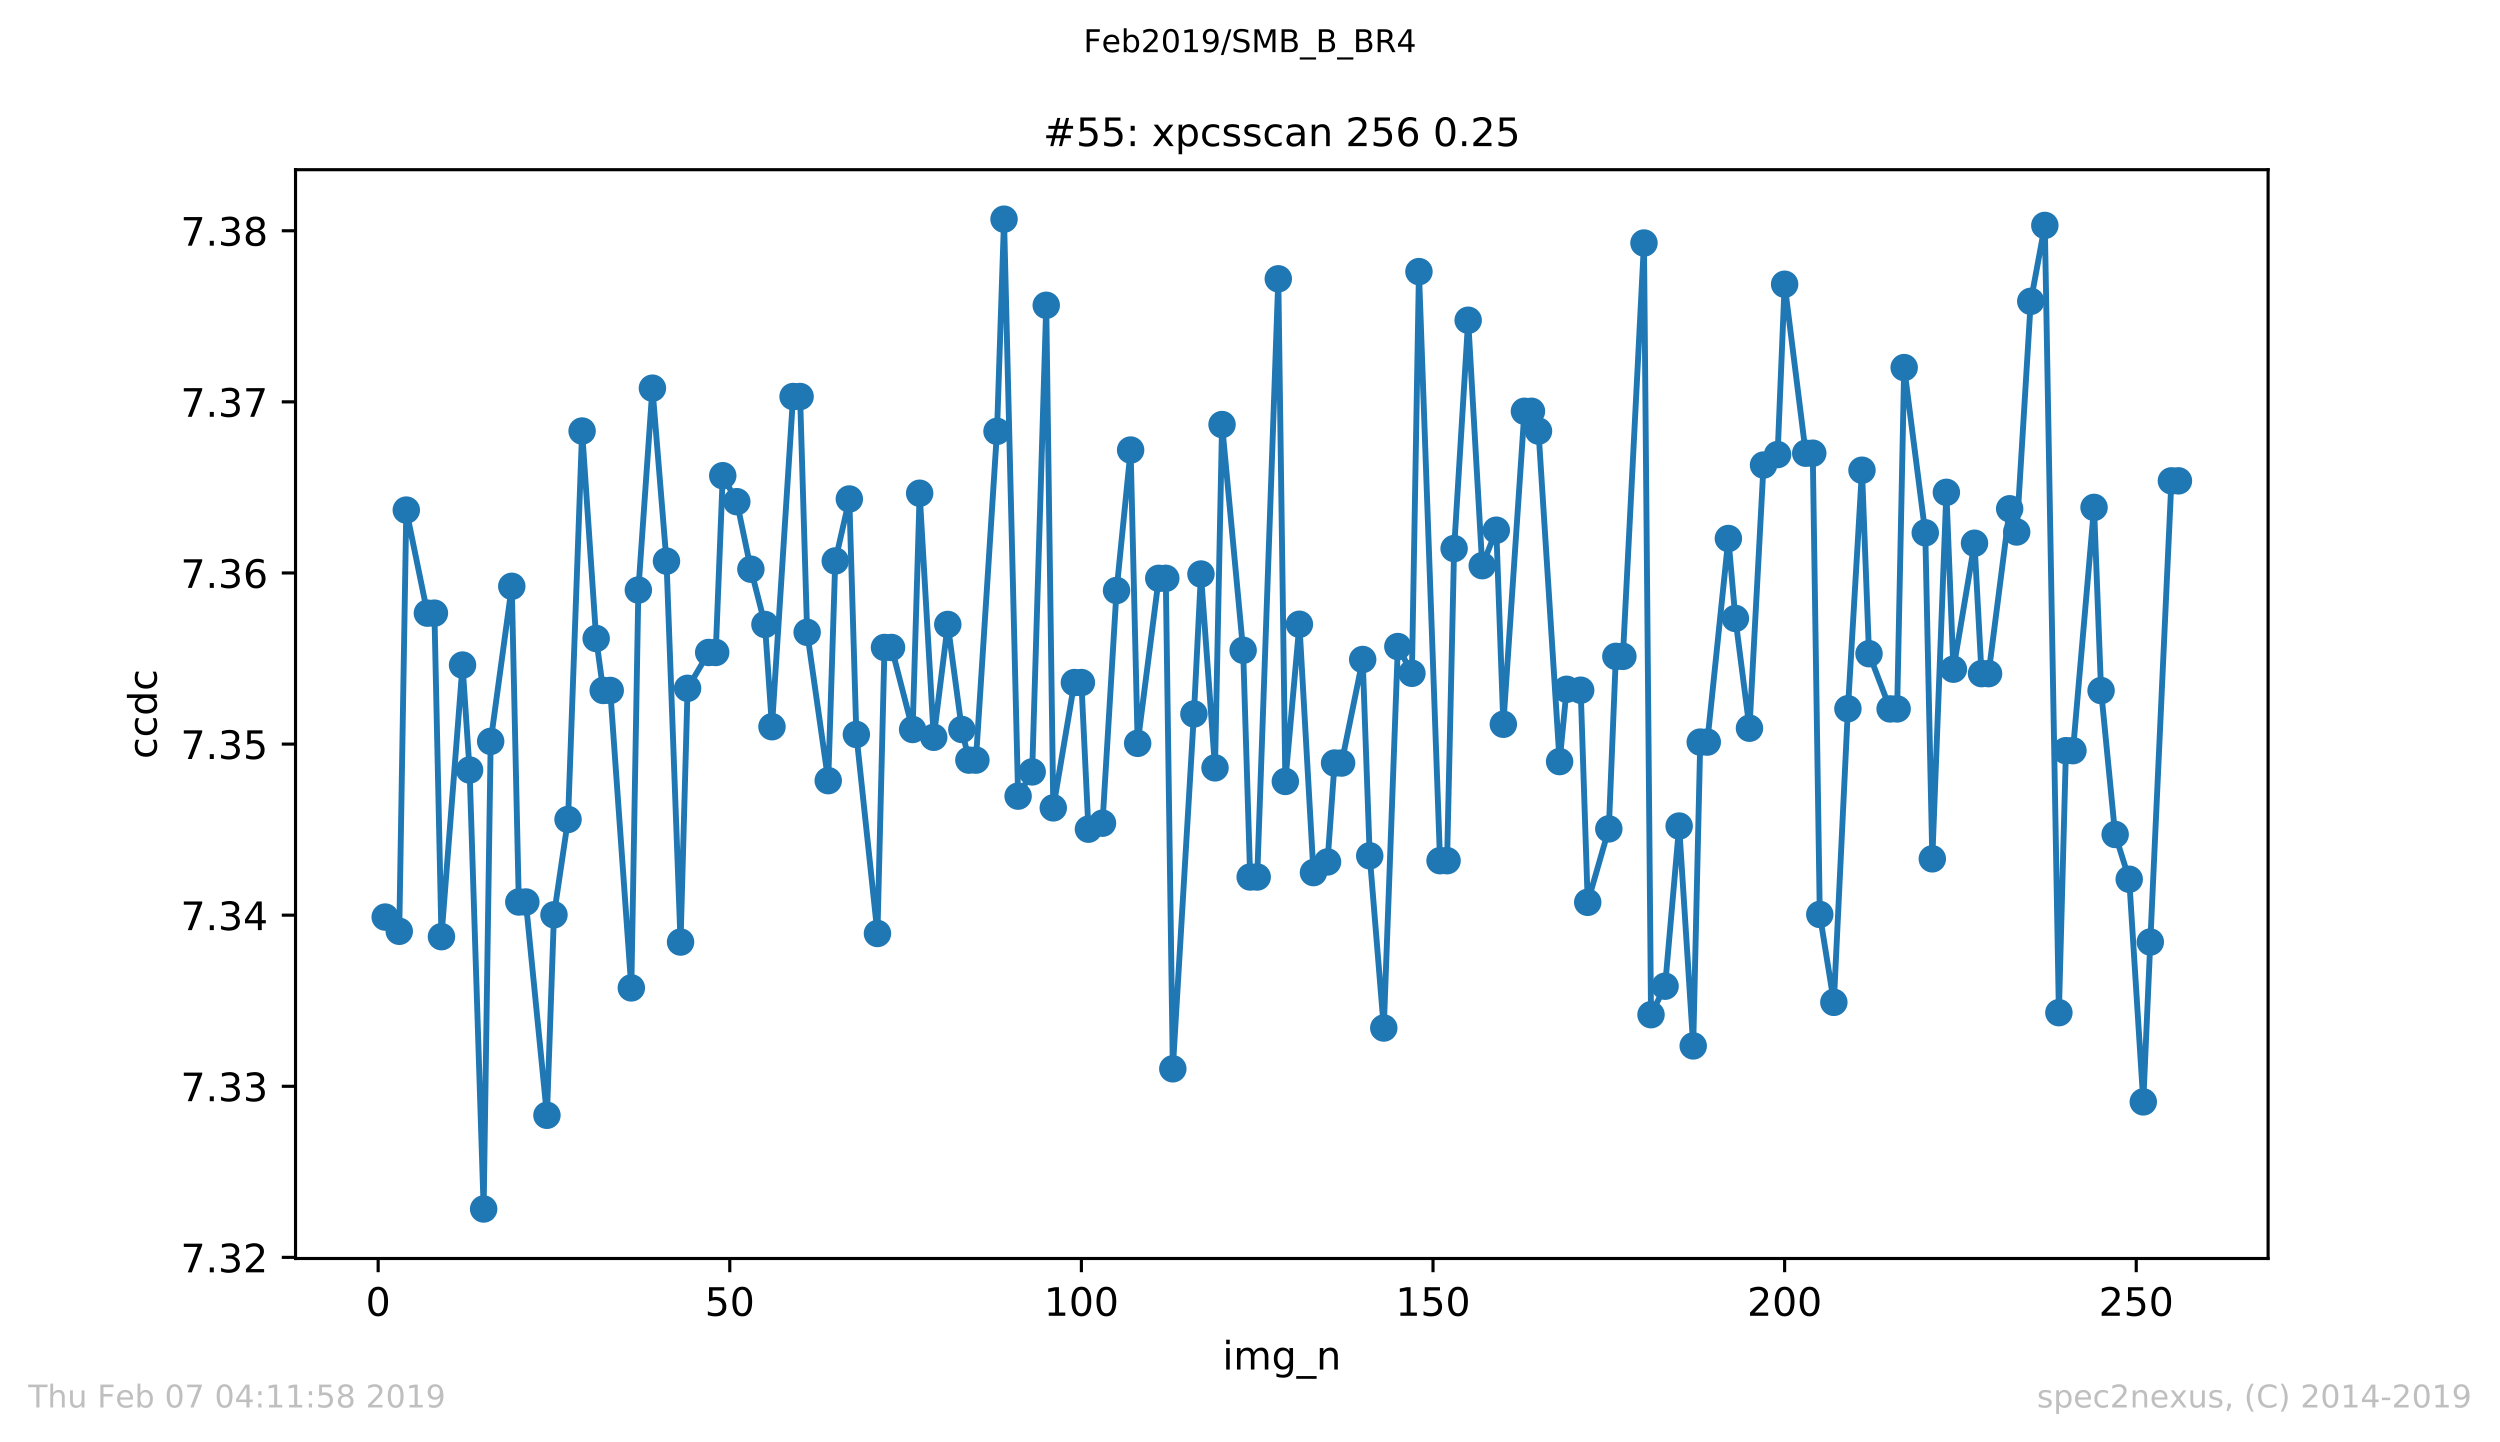 <?xml version="1.0" encoding="utf-8" standalone="no"?>
<!DOCTYPE svg PUBLIC "-//W3C//DTD SVG 1.1//EN"
  "http://www.w3.org/Graphics/SVG/1.1/DTD/svg11.dtd">
<!-- Created with matplotlib (https://matplotlib.org/) -->
<svg height="367.2pt" version="1.1" viewBox="0 0 636.48 367.2" width="636.48pt" xmlns="http://www.w3.org/2000/svg" xmlns:xlink="http://www.w3.org/1999/xlink">
 <defs>
  <style type="text/css">
*{stroke-linecap:butt;stroke-linejoin:round;white-space:pre;}
  </style>
 </defs>
 <g id="figure_1">
  <g id="patch_1">
   <path d="M 0 367.2 
L 636.48 367.2 
L 636.48 0 
L 0 0 
z
" style="fill:#ffffff;"/>
  </g>
  <g id="axes_1">
   <g id="patch_2">
    <path d="M 75.24 320.4 
L 577.44 320.4 
L 577.44 43.2 
L 75.24 43.2 
z
" style="fill:#ffffff;"/>
   </g>
   <g id="matplotlib.axis_1">
    <g id="xtick_1">
     <g id="line2d_1">
      <defs>
       <path d="M 0 0 
L 0 3.5 
" id="m17a90289fc" style="stroke:#000000;stroke-width:0.8;"/>
      </defs>
      <g>
       <use style="stroke:#000000;stroke-width:0.8;" x="96.277" xlink:href="#m17a90289fc" y="320.4"/>
      </g>
     </g>
     <g id="text_1">
      <!-- 0 -->
      <defs>
       <path d="M 31.781 66.406 
Q 24.172 66.406 20.328 58.906 
Q 16.5 51.422 16.5 36.375 
Q 16.5 21.391 20.328 13.891 
Q 24.172 6.391 31.781 6.391 
Q 39.453 6.391 43.281 13.891 
Q 47.125 21.391 47.125 36.375 
Q 47.125 51.422 43.281 58.906 
Q 39.453 66.406 31.781 66.406 
z
M 31.781 74.219 
Q 44.047 74.219 50.516 64.516 
Q 56.984 54.828 56.984 36.375 
Q 56.984 17.969 50.516 8.266 
Q 44.047 -1.422 31.781 -1.422 
Q 19.531 -1.422 13.062 8.266 
Q 6.594 17.969 6.594 36.375 
Q 6.594 54.828 13.062 64.516 
Q 19.531 74.219 31.781 74.219 
z
" id="DejaVuSans-48"/>
      </defs>
      <g transform="translate(93.096 334.998)scale(0.1 -0.1)">
       <use xlink:href="#DejaVuSans-48"/>
      </g>
     </g>
    </g>
    <g id="xtick_2">
     <g id="line2d_2">
      <g>
       <use style="stroke:#000000;stroke-width:0.8;" x="185.796" xlink:href="#m17a90289fc" y="320.4"/>
      </g>
     </g>
     <g id="text_2">
      <!-- 50 -->
      <defs>
       <path d="M 10.797 72.906 
L 49.516 72.906 
L 49.516 64.594 
L 19.828 64.594 
L 19.828 46.734 
Q 21.969 47.469 24.109 47.828 
Q 26.266 48.188 28.422 48.188 
Q 40.625 48.188 47.75 41.5 
Q 54.891 34.812 54.891 23.391 
Q 54.891 11.625 47.562 5.094 
Q 40.234 -1.422 26.906 -1.422 
Q 22.312 -1.422 17.547 -0.641 
Q 12.797 0.141 7.719 1.703 
L 7.719 11.625 
Q 12.109 9.234 16.797 8.062 
Q 21.484 6.891 26.703 6.891 
Q 35.156 6.891 40.078 11.328 
Q 45.016 15.766 45.016 23.391 
Q 45.016 31 40.078 35.438 
Q 35.156 39.891 26.703 39.891 
Q 22.75 39.891 18.812 39.016 
Q 14.891 38.141 10.797 36.281 
z
" id="DejaVuSans-53"/>
      </defs>
      <g transform="translate(179.433 334.998)scale(0.1 -0.1)">
       <use xlink:href="#DejaVuSans-53"/>
       <use x="63.623" xlink:href="#DejaVuSans-48"/>
      </g>
     </g>
    </g>
    <g id="xtick_3">
     <g id="line2d_3">
      <g>
       <use style="stroke:#000000;stroke-width:0.8;" x="275.314" xlink:href="#m17a90289fc" y="320.4"/>
      </g>
     </g>
     <g id="text_3">
      <!-- 100 -->
      <defs>
       <path d="M 12.406 8.297 
L 28.516 8.297 
L 28.516 63.922 
L 10.984 60.406 
L 10.984 69.391 
L 28.422 72.906 
L 38.281 72.906 
L 38.281 8.297 
L 54.391 8.297 
L 54.391 0 
L 12.406 0 
z
" id="DejaVuSans-49"/>
      </defs>
      <g transform="translate(265.771 334.998)scale(0.1 -0.1)">
       <use xlink:href="#DejaVuSans-49"/>
       <use x="63.623" xlink:href="#DejaVuSans-48"/>
       <use x="127.246" xlink:href="#DejaVuSans-48"/>
      </g>
     </g>
    </g>
    <g id="xtick_4">
     <g id="line2d_4">
      <g>
       <use style="stroke:#000000;stroke-width:0.8;" x="364.833" xlink:href="#m17a90289fc" y="320.4"/>
      </g>
     </g>
     <g id="text_4">
      <!-- 150 -->
      <g transform="translate(355.289 334.998)scale(0.1 -0.1)">
       <use xlink:href="#DejaVuSans-49"/>
       <use x="63.623" xlink:href="#DejaVuSans-53"/>
       <use x="127.246" xlink:href="#DejaVuSans-48"/>
      </g>
     </g>
    </g>
    <g id="xtick_5">
     <g id="line2d_5">
      <g>
       <use style="stroke:#000000;stroke-width:0.8;" x="454.352" xlink:href="#m17a90289fc" y="320.4"/>
      </g>
     </g>
     <g id="text_5">
      <!-- 200 -->
      <defs>
       <path d="M 19.188 8.297 
L 53.609 8.297 
L 53.609 0 
L 7.328 0 
L 7.328 8.297 
Q 12.938 14.109 22.625 23.891 
Q 32.328 33.688 34.812 36.531 
Q 39.547 41.844 41.422 45.531 
Q 43.312 49.219 43.312 52.781 
Q 43.312 58.594 39.234 62.25 
Q 35.156 65.922 28.609 65.922 
Q 23.969 65.922 18.812 64.312 
Q 13.672 62.703 7.812 59.422 
L 7.812 69.391 
Q 13.766 71.781 18.938 73 
Q 24.125 74.219 28.422 74.219 
Q 39.75 74.219 46.484 68.547 
Q 53.219 62.891 53.219 53.422 
Q 53.219 48.922 51.531 44.891 
Q 49.859 40.875 45.406 35.406 
Q 44.188 33.984 37.641 27.219 
Q 31.109 20.453 19.188 8.297 
z
" id="DejaVuSans-50"/>
      </defs>
      <g transform="translate(444.808 334.998)scale(0.1 -0.1)">
       <use xlink:href="#DejaVuSans-50"/>
       <use x="63.623" xlink:href="#DejaVuSans-48"/>
       <use x="127.246" xlink:href="#DejaVuSans-48"/>
      </g>
     </g>
    </g>
    <g id="xtick_6">
     <g id="line2d_6">
      <g>
       <use style="stroke:#000000;stroke-width:0.8;" x="543.87" xlink:href="#m17a90289fc" y="320.4"/>
      </g>
     </g>
     <g id="text_6">
      <!-- 250 -->
      <g transform="translate(534.327 334.998)scale(0.1 -0.1)">
       <use xlink:href="#DejaVuSans-50"/>
       <use x="63.623" xlink:href="#DejaVuSans-53"/>
       <use x="127.246" xlink:href="#DejaVuSans-48"/>
      </g>
     </g>
    </g>
    <g id="text_7">
     <!-- img_n -->
     <defs>
      <path d="M 9.422 54.688 
L 18.406 54.688 
L 18.406 0 
L 9.422 0 
z
M 9.422 75.984 
L 18.406 75.984 
L 18.406 64.594 
L 9.422 64.594 
z
" id="DejaVuSans-105"/>
      <path d="M 52 44.188 
Q 55.375 50.25 60.062 53.125 
Q 64.75 56 71.094 56 
Q 79.641 56 84.281 50.016 
Q 88.922 44.047 88.922 33.016 
L 88.922 0 
L 79.891 0 
L 79.891 32.719 
Q 79.891 40.578 77.094 44.375 
Q 74.312 48.188 68.609 48.188 
Q 61.625 48.188 57.562 43.547 
Q 53.516 38.922 53.516 30.906 
L 53.516 0 
L 44.484 0 
L 44.484 32.719 
Q 44.484 40.625 41.703 44.406 
Q 38.922 48.188 33.109 48.188 
Q 26.219 48.188 22.156 43.531 
Q 18.109 38.875 18.109 30.906 
L 18.109 0 
L 9.078 0 
L 9.078 54.688 
L 18.109 54.688 
L 18.109 46.188 
Q 21.188 51.219 25.484 53.609 
Q 29.781 56 35.688 56 
Q 41.656 56 45.828 52.969 
Q 50 49.953 52 44.188 
z
" id="DejaVuSans-109"/>
      <path d="M 45.406 27.984 
Q 45.406 37.75 41.375 43.109 
Q 37.359 48.484 30.078 48.484 
Q 22.859 48.484 18.828 43.109 
Q 14.797 37.75 14.797 27.984 
Q 14.797 18.266 18.828 12.891 
Q 22.859 7.516 30.078 7.516 
Q 37.359 7.516 41.375 12.891 
Q 45.406 18.266 45.406 27.984 
z
M 54.391 6.781 
Q 54.391 -7.172 48.188 -13.984 
Q 42 -20.797 29.203 -20.797 
Q 24.469 -20.797 20.266 -20.094 
Q 16.062 -19.391 12.109 -17.922 
L 12.109 -9.188 
Q 16.062 -11.328 19.922 -12.344 
Q 23.781 -13.375 27.781 -13.375 
Q 36.625 -13.375 41.016 -8.766 
Q 45.406 -4.156 45.406 5.172 
L 45.406 9.625 
Q 42.625 4.781 38.281 2.391 
Q 33.938 0 27.875 0 
Q 17.828 0 11.672 7.656 
Q 5.516 15.328 5.516 27.984 
Q 5.516 40.672 11.672 48.328 
Q 17.828 56 27.875 56 
Q 33.938 56 38.281 53.609 
Q 42.625 51.219 45.406 46.391 
L 45.406 54.688 
L 54.391 54.688 
z
" id="DejaVuSans-103"/>
      <path d="M 50.984 -16.609 
L 50.984 -23.578 
L -0.984 -23.578 
L -0.984 -16.609 
z
" id="DejaVuSans-95"/>
      <path d="M 54.891 33.016 
L 54.891 0 
L 45.906 0 
L 45.906 32.719 
Q 45.906 40.484 42.875 44.328 
Q 39.844 48.188 33.797 48.188 
Q 26.516 48.188 22.312 43.547 
Q 18.109 38.922 18.109 30.906 
L 18.109 0 
L 9.078 0 
L 9.078 54.688 
L 18.109 54.688 
L 18.109 46.188 
Q 21.344 51.125 25.703 53.562 
Q 30.078 56 35.797 56 
Q 45.219 56 50.047 50.172 
Q 54.891 44.344 54.891 33.016 
z
" id="DejaVuSans-110"/>
     </defs>
     <g transform="translate(311.238 348.677)scale(0.1 -0.1)">
      <use xlink:href="#DejaVuSans-105"/>
      <use x="27.783" xlink:href="#DejaVuSans-109"/>
      <use x="125.195" xlink:href="#DejaVuSans-103"/>
      <use x="188.672" xlink:href="#DejaVuSans-95"/>
      <use x="238.672" xlink:href="#DejaVuSans-110"/>
     </g>
    </g>
   </g>
   <g id="matplotlib.axis_2">
    <g id="ytick_1">
     <g id="line2d_7">
      <defs>
       <path d="M 0 0 
L -3.5 0 
" id="md835a791b4" style="stroke:#000000;stroke-width:0.8;"/>
      </defs>
      <g>
       <use style="stroke:#000000;stroke-width:0.8;" x="75.24" xlink:href="#md835a791b4" y="320.123"/>
      </g>
     </g>
     <g id="text_8">
      <!-- 7.32 -->
      <defs>
       <path d="M 8.203 72.906 
L 55.078 72.906 
L 55.078 68.703 
L 28.609 0 
L 18.312 0 
L 43.219 64.594 
L 8.203 64.594 
z
" id="DejaVuSans-55"/>
       <path d="M 10.688 12.406 
L 21 12.406 
L 21 0 
L 10.688 0 
z
" id="DejaVuSans-46"/>
       <path d="M 40.578 39.312 
Q 47.656 37.797 51.625 33 
Q 55.609 28.219 55.609 21.188 
Q 55.609 10.406 48.188 4.484 
Q 40.766 -1.422 27.094 -1.422 
Q 22.516 -1.422 17.656 -0.516 
Q 12.797 0.391 7.625 2.203 
L 7.625 11.719 
Q 11.719 9.328 16.594 8.109 
Q 21.484 6.891 26.812 6.891 
Q 36.078 6.891 40.938 10.547 
Q 45.797 14.203 45.797 21.188 
Q 45.797 27.641 41.281 31.266 
Q 36.766 34.906 28.719 34.906 
L 20.219 34.906 
L 20.219 43.016 
L 29.109 43.016 
Q 36.375 43.016 40.234 45.922 
Q 44.094 48.828 44.094 54.297 
Q 44.094 59.906 40.109 62.906 
Q 36.141 65.922 28.719 65.922 
Q 24.656 65.922 20.016 65.031 
Q 15.375 64.156 9.812 62.312 
L 9.812 71.094 
Q 15.438 72.656 20.344 73.438 
Q 25.25 74.219 29.594 74.219 
Q 40.828 74.219 47.359 69.109 
Q 53.906 64.016 53.906 55.328 
Q 53.906 49.266 50.438 45.094 
Q 46.969 40.922 40.578 39.312 
z
" id="DejaVuSans-51"/>
      </defs>
      <g transform="translate(45.974 323.923)scale(0.1 -0.1)">
       <use xlink:href="#DejaVuSans-55"/>
       <use x="63.623" xlink:href="#DejaVuSans-46"/>
       <use x="95.41" xlink:href="#DejaVuSans-51"/>
       <use x="159.033" xlink:href="#DejaVuSans-50"/>
      </g>
     </g>
    </g>
    <g id="ytick_2">
     <g id="line2d_8">
      <g>
       <use style="stroke:#000000;stroke-width:0.8;" x="75.24" xlink:href="#md835a791b4" y="276.561"/>
      </g>
     </g>
     <g id="text_9">
      <!-- 7.33 -->
      <g transform="translate(45.974 280.36)scale(0.1 -0.1)">
       <use xlink:href="#DejaVuSans-55"/>
       <use x="63.623" xlink:href="#DejaVuSans-46"/>
       <use x="95.41" xlink:href="#DejaVuSans-51"/>
       <use x="159.033" xlink:href="#DejaVuSans-51"/>
      </g>
     </g>
    </g>
    <g id="ytick_3">
     <g id="line2d_9">
      <g>
       <use style="stroke:#000000;stroke-width:0.8;" x="75.24" xlink:href="#md835a791b4" y="232.999"/>
      </g>
     </g>
     <g id="text_10">
      <!-- 7.34 -->
      <defs>
       <path d="M 37.797 64.312 
L 12.891 25.391 
L 37.797 25.391 
z
M 35.203 72.906 
L 47.609 72.906 
L 47.609 25.391 
L 58.016 25.391 
L 58.016 17.188 
L 47.609 17.188 
L 47.609 0 
L 37.797 0 
L 37.797 17.188 
L 4.891 17.188 
L 4.891 26.703 
z
" id="DejaVuSans-52"/>
      </defs>
      <g transform="translate(45.974 236.798)scale(0.1 -0.1)">
       <use xlink:href="#DejaVuSans-55"/>
       <use x="63.623" xlink:href="#DejaVuSans-46"/>
       <use x="95.41" xlink:href="#DejaVuSans-51"/>
       <use x="159.033" xlink:href="#DejaVuSans-52"/>
      </g>
     </g>
    </g>
    <g id="ytick_4">
     <g id="line2d_10">
      <g>
       <use style="stroke:#000000;stroke-width:0.8;" x="75.24" xlink:href="#md835a791b4" y="189.436"/>
      </g>
     </g>
     <g id="text_11">
      <!-- 7.35 -->
      <g transform="translate(45.974 193.235)scale(0.1 -0.1)">
       <use xlink:href="#DejaVuSans-55"/>
       <use x="63.623" xlink:href="#DejaVuSans-46"/>
       <use x="95.41" xlink:href="#DejaVuSans-51"/>
       <use x="159.033" xlink:href="#DejaVuSans-53"/>
      </g>
     </g>
    </g>
    <g id="ytick_5">
     <g id="line2d_11">
      <g>
       <use style="stroke:#000000;stroke-width:0.8;" x="75.24" xlink:href="#md835a791b4" y="145.874"/>
      </g>
     </g>
     <g id="text_12">
      <!-- 7.36 -->
      <defs>
       <path d="M 33.016 40.375 
Q 26.375 40.375 22.484 35.828 
Q 18.609 31.297 18.609 23.391 
Q 18.609 15.531 22.484 10.953 
Q 26.375 6.391 33.016 6.391 
Q 39.656 6.391 43.531 10.953 
Q 47.406 15.531 47.406 23.391 
Q 47.406 31.297 43.531 35.828 
Q 39.656 40.375 33.016 40.375 
z
M 52.594 71.297 
L 52.594 62.312 
Q 48.875 64.062 45.094 64.984 
Q 41.312 65.922 37.594 65.922 
Q 27.828 65.922 22.672 59.328 
Q 17.531 52.734 16.797 39.406 
Q 19.672 43.656 24.016 45.922 
Q 28.375 48.188 33.594 48.188 
Q 44.578 48.188 50.953 41.516 
Q 57.328 34.859 57.328 23.391 
Q 57.328 12.156 50.688 5.359 
Q 44.047 -1.422 33.016 -1.422 
Q 20.359 -1.422 13.672 8.266 
Q 6.984 17.969 6.984 36.375 
Q 6.984 53.656 15.188 63.938 
Q 23.391 74.219 37.203 74.219 
Q 40.922 74.219 44.703 73.484 
Q 48.484 72.75 52.594 71.297 
z
" id="DejaVuSans-54"/>
      </defs>
      <g transform="translate(45.974 149.673)scale(0.1 -0.1)">
       <use xlink:href="#DejaVuSans-55"/>
       <use x="63.623" xlink:href="#DejaVuSans-46"/>
       <use x="95.41" xlink:href="#DejaVuSans-51"/>
       <use x="159.033" xlink:href="#DejaVuSans-54"/>
      </g>
     </g>
    </g>
    <g id="ytick_6">
     <g id="line2d_12">
      <g>
       <use style="stroke:#000000;stroke-width:0.8;" x="75.24" xlink:href="#md835a791b4" y="102.311"/>
      </g>
     </g>
     <g id="text_13">
      <!-- 7.37 -->
      <g transform="translate(45.974 106.11)scale(0.1 -0.1)">
       <use xlink:href="#DejaVuSans-55"/>
       <use x="63.623" xlink:href="#DejaVuSans-46"/>
       <use x="95.41" xlink:href="#DejaVuSans-51"/>
       <use x="159.033" xlink:href="#DejaVuSans-55"/>
      </g>
     </g>
    </g>
    <g id="ytick_7">
     <g id="line2d_13">
      <g>
       <use style="stroke:#000000;stroke-width:0.8;" x="75.24" xlink:href="#md835a791b4" y="58.749"/>
      </g>
     </g>
     <g id="text_14">
      <!-- 7.38 -->
      <defs>
       <path d="M 31.781 34.625 
Q 24.75 34.625 20.719 30.859 
Q 16.703 27.094 16.703 20.516 
Q 16.703 13.922 20.719 10.156 
Q 24.75 6.391 31.781 6.391 
Q 38.812 6.391 42.859 10.172 
Q 46.922 13.969 46.922 20.516 
Q 46.922 27.094 42.891 30.859 
Q 38.875 34.625 31.781 34.625 
z
M 21.922 38.812 
Q 15.578 40.375 12.031 44.719 
Q 8.5 49.078 8.5 55.328 
Q 8.5 64.062 14.719 69.141 
Q 20.953 74.219 31.781 74.219 
Q 42.672 74.219 48.875 69.141 
Q 55.078 64.062 55.078 55.328 
Q 55.078 49.078 51.531 44.719 
Q 48 40.375 41.703 38.812 
Q 48.828 37.156 52.797 32.312 
Q 56.781 27.484 56.781 20.516 
Q 56.781 9.906 50.312 4.234 
Q 43.844 -1.422 31.781 -1.422 
Q 19.734 -1.422 13.25 4.234 
Q 6.781 9.906 6.781 20.516 
Q 6.781 27.484 10.781 32.312 
Q 14.797 37.156 21.922 38.812 
z
M 18.312 54.391 
Q 18.312 48.734 21.844 45.562 
Q 25.391 42.391 31.781 42.391 
Q 38.141 42.391 41.719 45.562 
Q 45.312 48.734 45.312 54.391 
Q 45.312 60.062 41.719 63.234 
Q 38.141 66.406 31.781 66.406 
Q 25.391 66.406 21.844 63.234 
Q 18.312 60.062 18.312 54.391 
z
" id="DejaVuSans-56"/>
      </defs>
      <g transform="translate(45.974 62.548)scale(0.1 -0.1)">
       <use xlink:href="#DejaVuSans-55"/>
       <use x="63.623" xlink:href="#DejaVuSans-46"/>
       <use x="95.41" xlink:href="#DejaVuSans-51"/>
       <use x="159.033" xlink:href="#DejaVuSans-56"/>
      </g>
     </g>
    </g>
    <g id="text_15">
     <!-- ccdc -->
     <defs>
      <path d="M 48.781 52.594 
L 48.781 44.188 
Q 44.969 46.297 41.141 47.344 
Q 37.312 48.391 33.406 48.391 
Q 24.656 48.391 19.812 42.844 
Q 14.984 37.312 14.984 27.297 
Q 14.984 17.281 19.812 11.734 
Q 24.656 6.203 33.406 6.203 
Q 37.312 6.203 41.141 7.25 
Q 44.969 8.297 48.781 10.406 
L 48.781 2.094 
Q 45.016 0.344 40.984 -0.531 
Q 36.969 -1.422 32.422 -1.422 
Q 20.062 -1.422 12.781 6.344 
Q 5.516 14.109 5.516 27.297 
Q 5.516 40.672 12.859 48.328 
Q 20.219 56 33.016 56 
Q 37.156 56 41.109 55.141 
Q 45.062 54.297 48.781 52.594 
z
" id="DejaVuSans-99"/>
      <path d="M 45.406 46.391 
L 45.406 75.984 
L 54.391 75.984 
L 54.391 0 
L 45.406 0 
L 45.406 8.203 
Q 42.578 3.328 38.25 0.953 
Q 33.938 -1.422 27.875 -1.422 
Q 17.969 -1.422 11.734 6.484 
Q 5.516 14.406 5.516 27.297 
Q 5.516 40.188 11.734 48.094 
Q 17.969 56 27.875 56 
Q 33.938 56 38.25 53.625 
Q 42.578 51.266 45.406 46.391 
z
M 14.797 27.297 
Q 14.797 17.391 18.875 11.75 
Q 22.953 6.109 30.078 6.109 
Q 37.203 6.109 41.297 11.75 
Q 45.406 17.391 45.406 27.297 
Q 45.406 37.203 41.297 42.844 
Q 37.203 48.484 30.078 48.484 
Q 22.953 48.484 18.875 42.844 
Q 14.797 37.203 14.797 27.297 
z
" id="DejaVuSans-100"/>
     </defs>
     <g transform="translate(39.895 193.222)rotate(-90)scale(0.1 -0.1)">
      <use xlink:href="#DejaVuSans-99"/>
      <use x="54.98" xlink:href="#DejaVuSans-99"/>
      <use x="109.961" xlink:href="#DejaVuSans-100"/>
      <use x="173.438" xlink:href="#DejaVuSans-99"/>
     </g>
    </g>
   </g>
   <g id="line2d_14">
    <path clip-path="url(#p781c6eb3c1)" d="M 98.067 233.479 
L 101.648 237.098 
L 103.438 129.866 
L 108.81 156.104 
L 110.6 156.104 
L 112.39 238.471 
L 117.761 169.321 
L 119.552 196.042 
L 123.133 307.8 
L 124.923 188.75 
L 130.294 149.268 
L 132.084 229.643 
L 133.875 229.643 
L 139.246 283.943 
L 141.036 232.904 
L 144.617 208.63 
L 148.198 109.736 
L 151.779 162.555 
L 153.569 175.783 
L 155.359 175.783 
L 160.73 251.509 
L 162.521 150.222 
L 166.101 98.825 
L 169.682 142.855 
L 173.263 239.838 
L 175.053 175.24 
L 180.424 166.114 
L 182.215 166.114 
L 184.005 121.108 
L 187.586 127.722 
L 191.167 144.911 
L 194.747 158.985 
L 196.538 185.018 
L 201.909 100.952 
L 203.699 100.952 
L 205.49 160.987 
L 210.861 198.75 
L 212.651 142.816 
L 216.232 127.044 
L 218.022 186.992 
L 223.393 237.657 
L 225.184 164.845 
L 226.974 164.845 
L 232.345 185.723 
L 234.136 125.574 
L 237.716 187.708 
L 241.297 158.98 
L 244.878 185.723 
L 246.668 193.52 
L 248.459 193.52 
L 253.83 109.818 
L 255.62 55.8 
L 259.201 202.689 
L 262.782 196.52 
L 266.362 77.725 
L 268.153 205.678 
L 273.524 173.775 
L 275.314 173.775 
L 277.105 211.104 
L 280.685 209.579 
L 284.266 150.337 
L 287.847 114.576 
L 289.637 189.25 
L 295.008 147.238 
L 296.799 147.238 
L 298.589 272.11 
L 303.96 181.773 
L 305.751 146.142 
L 309.331 195.494 
L 311.122 108.087 
L 316.493 165.556 
L 318.283 223.279 
L 320.074 223.279 
L 325.445 70.986 
L 327.235 198.945 
L 330.816 158.936 
L 334.397 222.156 
L 337.977 219.443 
L 339.768 194.263 
L 341.558 194.263 
L 346.929 167.905 
L 348.72 217.886 
L 352.3 261.725 
L 355.881 164.606 
L 359.462 171.421 
L 361.252 69.152 
L 366.623 219.123 
L 368.414 219.123 
L 370.204 139.659 
L 373.785 81.534 
L 377.366 144.016 
L 380.946 134.987 
L 382.737 184.393 
L 388.108 104.707 
L 389.898 104.707 
L 391.689 109.753 
L 397.06 193.894 
L 398.85 175.49 
L 402.431 175.723 
L 404.221 229.725 
L 409.592 211.033 
L 411.383 167.107 
L 413.173 167.107 
L 418.544 61.871 
L 420.335 258.334 
L 423.915 251.08 
L 427.496 210.306 
L 431.077 266.278 
L 432.867 188.929 
L 434.658 188.929 
L 440.029 137.098 
L 441.819 157.455 
L 445.4 185.397 
L 448.981 118.396 
L 452.561 115.731 
L 454.352 72.364 
L 459.723 115.384 
L 461.513 115.384 
L 463.304 232.812 
L 466.884 255.187 
L 470.465 180.438 
L 474.046 119.714 
L 475.836 166.424 
L 481.207 180.487 
L 482.998 180.487 
L 484.788 93.584 
L 490.159 135.644 
L 491.95 218.651 
L 495.53 125.346 
L 497.321 170.374 
L 502.692 138.302 
L 504.482 171.502 
L 506.273 171.502 
L 511.644 129.529 
L 513.434 135.438 
L 517.015 76.716 
L 520.596 57.39 
L 524.176 257.819 
L 525.967 191.116 
L 527.757 191.116 
L 533.128 129.182 
L 534.919 175.815 
L 538.499 212.45 
L 542.08 223.849 
L 545.661 280.531 
L 547.451 239.827 
L 552.822 122.421 
L 554.613 122.421 
L 554.613 122.421 
" style="fill:none;stroke:#1f77b4;stroke-linecap:square;stroke-width:1.5;"/>
    <defs>
     <path d="M 0 3 
C 0.796 3 1.559 2.684 2.121 2.121 
C 2.684 1.559 3 0.796 3 0 
C 3 -0.796 2.684 -1.559 2.121 -2.121 
C 1.559 -2.684 0.796 -3 0 -3 
C -0.796 -3 -1.559 -2.684 -2.121 -2.121 
C -2.684 -1.559 -3 -0.796 -3 0 
C -3 0.796 -2.684 1.559 -2.121 2.121 
C -1.559 2.684 -0.796 3 0 3 
z
" id="m3ca62a32fe" style="stroke:#1f77b4;"/>
    </defs>
    <g clip-path="url(#p781c6eb3c1)">
     <use style="fill:#1f77b4;stroke:#1f77b4;" x="98.067" xlink:href="#m3ca62a32fe" y="233.479"/>
     <use style="fill:#1f77b4;stroke:#1f77b4;" x="101.648" xlink:href="#m3ca62a32fe" y="237.098"/>
     <use style="fill:#1f77b4;stroke:#1f77b4;" x="103.438" xlink:href="#m3ca62a32fe" y="129.866"/>
     <use style="fill:#1f77b4;stroke:#1f77b4;" x="108.81" xlink:href="#m3ca62a32fe" y="156.104"/>
     <use style="fill:#1f77b4;stroke:#1f77b4;" x="110.6" xlink:href="#m3ca62a32fe" y="156.104"/>
     <use style="fill:#1f77b4;stroke:#1f77b4;" x="112.39" xlink:href="#m3ca62a32fe" y="238.471"/>
     <use style="fill:#1f77b4;stroke:#1f77b4;" x="117.761" xlink:href="#m3ca62a32fe" y="169.321"/>
     <use style="fill:#1f77b4;stroke:#1f77b4;" x="119.552" xlink:href="#m3ca62a32fe" y="196.042"/>
     <use style="fill:#1f77b4;stroke:#1f77b4;" x="123.133" xlink:href="#m3ca62a32fe" y="307.8"/>
     <use style="fill:#1f77b4;stroke:#1f77b4;" x="124.923" xlink:href="#m3ca62a32fe" y="188.75"/>
     <use style="fill:#1f77b4;stroke:#1f77b4;" x="130.294" xlink:href="#m3ca62a32fe" y="149.268"/>
     <use style="fill:#1f77b4;stroke:#1f77b4;" x="132.084" xlink:href="#m3ca62a32fe" y="229.643"/>
     <use style="fill:#1f77b4;stroke:#1f77b4;" x="133.875" xlink:href="#m3ca62a32fe" y="229.643"/>
     <use style="fill:#1f77b4;stroke:#1f77b4;" x="139.246" xlink:href="#m3ca62a32fe" y="283.943"/>
     <use style="fill:#1f77b4;stroke:#1f77b4;" x="141.036" xlink:href="#m3ca62a32fe" y="232.904"/>
     <use style="fill:#1f77b4;stroke:#1f77b4;" x="144.617" xlink:href="#m3ca62a32fe" y="208.63"/>
     <use style="fill:#1f77b4;stroke:#1f77b4;" x="148.198" xlink:href="#m3ca62a32fe" y="109.736"/>
     <use style="fill:#1f77b4;stroke:#1f77b4;" x="151.779" xlink:href="#m3ca62a32fe" y="162.555"/>
     <use style="fill:#1f77b4;stroke:#1f77b4;" x="153.569" xlink:href="#m3ca62a32fe" y="175.783"/>
     <use style="fill:#1f77b4;stroke:#1f77b4;" x="155.359" xlink:href="#m3ca62a32fe" y="175.783"/>
     <use style="fill:#1f77b4;stroke:#1f77b4;" x="160.73" xlink:href="#m3ca62a32fe" y="251.509"/>
     <use style="fill:#1f77b4;stroke:#1f77b4;" x="162.521" xlink:href="#m3ca62a32fe" y="150.222"/>
     <use style="fill:#1f77b4;stroke:#1f77b4;" x="166.101" xlink:href="#m3ca62a32fe" y="98.825"/>
     <use style="fill:#1f77b4;stroke:#1f77b4;" x="169.682" xlink:href="#m3ca62a32fe" y="142.855"/>
     <use style="fill:#1f77b4;stroke:#1f77b4;" x="173.263" xlink:href="#m3ca62a32fe" y="239.838"/>
     <use style="fill:#1f77b4;stroke:#1f77b4;" x="175.053" xlink:href="#m3ca62a32fe" y="175.24"/>
     <use style="fill:#1f77b4;stroke:#1f77b4;" x="180.424" xlink:href="#m3ca62a32fe" y="166.114"/>
     <use style="fill:#1f77b4;stroke:#1f77b4;" x="182.215" xlink:href="#m3ca62a32fe" y="166.114"/>
     <use style="fill:#1f77b4;stroke:#1f77b4;" x="184.005" xlink:href="#m3ca62a32fe" y="121.108"/>
     <use style="fill:#1f77b4;stroke:#1f77b4;" x="187.586" xlink:href="#m3ca62a32fe" y="127.722"/>
     <use style="fill:#1f77b4;stroke:#1f77b4;" x="191.167" xlink:href="#m3ca62a32fe" y="144.911"/>
     <use style="fill:#1f77b4;stroke:#1f77b4;" x="194.747" xlink:href="#m3ca62a32fe" y="158.985"/>
     <use style="fill:#1f77b4;stroke:#1f77b4;" x="196.538" xlink:href="#m3ca62a32fe" y="185.018"/>
     <use style="fill:#1f77b4;stroke:#1f77b4;" x="201.909" xlink:href="#m3ca62a32fe" y="100.952"/>
     <use style="fill:#1f77b4;stroke:#1f77b4;" x="203.699" xlink:href="#m3ca62a32fe" y="100.952"/>
     <use style="fill:#1f77b4;stroke:#1f77b4;" x="205.49" xlink:href="#m3ca62a32fe" y="160.987"/>
     <use style="fill:#1f77b4;stroke:#1f77b4;" x="210.861" xlink:href="#m3ca62a32fe" y="198.75"/>
     <use style="fill:#1f77b4;stroke:#1f77b4;" x="212.651" xlink:href="#m3ca62a32fe" y="142.816"/>
     <use style="fill:#1f77b4;stroke:#1f77b4;" x="216.232" xlink:href="#m3ca62a32fe" y="127.044"/>
     <use style="fill:#1f77b4;stroke:#1f77b4;" x="218.022" xlink:href="#m3ca62a32fe" y="186.992"/>
     <use style="fill:#1f77b4;stroke:#1f77b4;" x="223.393" xlink:href="#m3ca62a32fe" y="237.657"/>
     <use style="fill:#1f77b4;stroke:#1f77b4;" x="225.184" xlink:href="#m3ca62a32fe" y="164.845"/>
     <use style="fill:#1f77b4;stroke:#1f77b4;" x="226.974" xlink:href="#m3ca62a32fe" y="164.845"/>
     <use style="fill:#1f77b4;stroke:#1f77b4;" x="232.345" xlink:href="#m3ca62a32fe" y="185.723"/>
     <use style="fill:#1f77b4;stroke:#1f77b4;" x="234.136" xlink:href="#m3ca62a32fe" y="125.574"/>
     <use style="fill:#1f77b4;stroke:#1f77b4;" x="237.716" xlink:href="#m3ca62a32fe" y="187.708"/>
     <use style="fill:#1f77b4;stroke:#1f77b4;" x="241.297" xlink:href="#m3ca62a32fe" y="158.98"/>
     <use style="fill:#1f77b4;stroke:#1f77b4;" x="244.878" xlink:href="#m3ca62a32fe" y="185.723"/>
     <use style="fill:#1f77b4;stroke:#1f77b4;" x="246.668" xlink:href="#m3ca62a32fe" y="193.52"/>
     <use style="fill:#1f77b4;stroke:#1f77b4;" x="248.459" xlink:href="#m3ca62a32fe" y="193.52"/>
     <use style="fill:#1f77b4;stroke:#1f77b4;" x="253.83" xlink:href="#m3ca62a32fe" y="109.818"/>
     <use style="fill:#1f77b4;stroke:#1f77b4;" x="255.62" xlink:href="#m3ca62a32fe" y="55.8"/>
     <use style="fill:#1f77b4;stroke:#1f77b4;" x="259.201" xlink:href="#m3ca62a32fe" y="202.689"/>
     <use style="fill:#1f77b4;stroke:#1f77b4;" x="262.782" xlink:href="#m3ca62a32fe" y="196.52"/>
     <use style="fill:#1f77b4;stroke:#1f77b4;" x="266.362" xlink:href="#m3ca62a32fe" y="77.725"/>
     <use style="fill:#1f77b4;stroke:#1f77b4;" x="268.153" xlink:href="#m3ca62a32fe" y="205.678"/>
     <use style="fill:#1f77b4;stroke:#1f77b4;" x="273.524" xlink:href="#m3ca62a32fe" y="173.775"/>
     <use style="fill:#1f77b4;stroke:#1f77b4;" x="275.314" xlink:href="#m3ca62a32fe" y="173.775"/>
     <use style="fill:#1f77b4;stroke:#1f77b4;" x="277.105" xlink:href="#m3ca62a32fe" y="211.104"/>
     <use style="fill:#1f77b4;stroke:#1f77b4;" x="280.685" xlink:href="#m3ca62a32fe" y="209.579"/>
     <use style="fill:#1f77b4;stroke:#1f77b4;" x="284.266" xlink:href="#m3ca62a32fe" y="150.337"/>
     <use style="fill:#1f77b4;stroke:#1f77b4;" x="287.847" xlink:href="#m3ca62a32fe" y="114.576"/>
     <use style="fill:#1f77b4;stroke:#1f77b4;" x="289.637" xlink:href="#m3ca62a32fe" y="189.25"/>
     <use style="fill:#1f77b4;stroke:#1f77b4;" x="295.008" xlink:href="#m3ca62a32fe" y="147.238"/>
     <use style="fill:#1f77b4;stroke:#1f77b4;" x="296.799" xlink:href="#m3ca62a32fe" y="147.238"/>
     <use style="fill:#1f77b4;stroke:#1f77b4;" x="298.589" xlink:href="#m3ca62a32fe" y="272.11"/>
     <use style="fill:#1f77b4;stroke:#1f77b4;" x="303.96" xlink:href="#m3ca62a32fe" y="181.773"/>
     <use style="fill:#1f77b4;stroke:#1f77b4;" x="305.751" xlink:href="#m3ca62a32fe" y="146.142"/>
     <use style="fill:#1f77b4;stroke:#1f77b4;" x="309.331" xlink:href="#m3ca62a32fe" y="195.494"/>
     <use style="fill:#1f77b4;stroke:#1f77b4;" x="311.122" xlink:href="#m3ca62a32fe" y="108.087"/>
     <use style="fill:#1f77b4;stroke:#1f77b4;" x="316.493" xlink:href="#m3ca62a32fe" y="165.556"/>
     <use style="fill:#1f77b4;stroke:#1f77b4;" x="318.283" xlink:href="#m3ca62a32fe" y="223.279"/>
     <use style="fill:#1f77b4;stroke:#1f77b4;" x="320.074" xlink:href="#m3ca62a32fe" y="223.279"/>
     <use style="fill:#1f77b4;stroke:#1f77b4;" x="325.445" xlink:href="#m3ca62a32fe" y="70.986"/>
     <use style="fill:#1f77b4;stroke:#1f77b4;" x="327.235" xlink:href="#m3ca62a32fe" y="198.945"/>
     <use style="fill:#1f77b4;stroke:#1f77b4;" x="330.816" xlink:href="#m3ca62a32fe" y="158.936"/>
     <use style="fill:#1f77b4;stroke:#1f77b4;" x="334.397" xlink:href="#m3ca62a32fe" y="222.156"/>
     <use style="fill:#1f77b4;stroke:#1f77b4;" x="337.977" xlink:href="#m3ca62a32fe" y="219.443"/>
     <use style="fill:#1f77b4;stroke:#1f77b4;" x="339.768" xlink:href="#m3ca62a32fe" y="194.263"/>
     <use style="fill:#1f77b4;stroke:#1f77b4;" x="341.558" xlink:href="#m3ca62a32fe" y="194.263"/>
     <use style="fill:#1f77b4;stroke:#1f77b4;" x="346.929" xlink:href="#m3ca62a32fe" y="167.905"/>
     <use style="fill:#1f77b4;stroke:#1f77b4;" x="348.72" xlink:href="#m3ca62a32fe" y="217.886"/>
     <use style="fill:#1f77b4;stroke:#1f77b4;" x="352.3" xlink:href="#m3ca62a32fe" y="261.725"/>
     <use style="fill:#1f77b4;stroke:#1f77b4;" x="355.881" xlink:href="#m3ca62a32fe" y="164.606"/>
     <use style="fill:#1f77b4;stroke:#1f77b4;" x="359.462" xlink:href="#m3ca62a32fe" y="171.421"/>
     <use style="fill:#1f77b4;stroke:#1f77b4;" x="361.252" xlink:href="#m3ca62a32fe" y="69.152"/>
     <use style="fill:#1f77b4;stroke:#1f77b4;" x="366.623" xlink:href="#m3ca62a32fe" y="219.123"/>
     <use style="fill:#1f77b4;stroke:#1f77b4;" x="368.414" xlink:href="#m3ca62a32fe" y="219.123"/>
     <use style="fill:#1f77b4;stroke:#1f77b4;" x="370.204" xlink:href="#m3ca62a32fe" y="139.659"/>
     <use style="fill:#1f77b4;stroke:#1f77b4;" x="373.785" xlink:href="#m3ca62a32fe" y="81.534"/>
     <use style="fill:#1f77b4;stroke:#1f77b4;" x="377.366" xlink:href="#m3ca62a32fe" y="144.016"/>
     <use style="fill:#1f77b4;stroke:#1f77b4;" x="380.946" xlink:href="#m3ca62a32fe" y="134.987"/>
     <use style="fill:#1f77b4;stroke:#1f77b4;" x="382.737" xlink:href="#m3ca62a32fe" y="184.393"/>
     <use style="fill:#1f77b4;stroke:#1f77b4;" x="388.108" xlink:href="#m3ca62a32fe" y="104.707"/>
     <use style="fill:#1f77b4;stroke:#1f77b4;" x="389.898" xlink:href="#m3ca62a32fe" y="104.707"/>
     <use style="fill:#1f77b4;stroke:#1f77b4;" x="391.689" xlink:href="#m3ca62a32fe" y="109.753"/>
     <use style="fill:#1f77b4;stroke:#1f77b4;" x="397.06" xlink:href="#m3ca62a32fe" y="193.894"/>
     <use style="fill:#1f77b4;stroke:#1f77b4;" x="398.85" xlink:href="#m3ca62a32fe" y="175.49"/>
     <use style="fill:#1f77b4;stroke:#1f77b4;" x="402.431" xlink:href="#m3ca62a32fe" y="175.723"/>
     <use style="fill:#1f77b4;stroke:#1f77b4;" x="404.221" xlink:href="#m3ca62a32fe" y="229.725"/>
     <use style="fill:#1f77b4;stroke:#1f77b4;" x="409.592" xlink:href="#m3ca62a32fe" y="211.033"/>
     <use style="fill:#1f77b4;stroke:#1f77b4;" x="411.383" xlink:href="#m3ca62a32fe" y="167.107"/>
     <use style="fill:#1f77b4;stroke:#1f77b4;" x="413.173" xlink:href="#m3ca62a32fe" y="167.107"/>
     <use style="fill:#1f77b4;stroke:#1f77b4;" x="418.544" xlink:href="#m3ca62a32fe" y="61.871"/>
     <use style="fill:#1f77b4;stroke:#1f77b4;" x="420.335" xlink:href="#m3ca62a32fe" y="258.334"/>
     <use style="fill:#1f77b4;stroke:#1f77b4;" x="423.915" xlink:href="#m3ca62a32fe" y="251.08"/>
     <use style="fill:#1f77b4;stroke:#1f77b4;" x="427.496" xlink:href="#m3ca62a32fe" y="210.306"/>
     <use style="fill:#1f77b4;stroke:#1f77b4;" x="431.077" xlink:href="#m3ca62a32fe" y="266.278"/>
     <use style="fill:#1f77b4;stroke:#1f77b4;" x="432.867" xlink:href="#m3ca62a32fe" y="188.929"/>
     <use style="fill:#1f77b4;stroke:#1f77b4;" x="434.658" xlink:href="#m3ca62a32fe" y="188.929"/>
     <use style="fill:#1f77b4;stroke:#1f77b4;" x="440.029" xlink:href="#m3ca62a32fe" y="137.098"/>
     <use style="fill:#1f77b4;stroke:#1f77b4;" x="441.819" xlink:href="#m3ca62a32fe" y="157.455"/>
     <use style="fill:#1f77b4;stroke:#1f77b4;" x="445.4" xlink:href="#m3ca62a32fe" y="185.397"/>
     <use style="fill:#1f77b4;stroke:#1f77b4;" x="448.981" xlink:href="#m3ca62a32fe" y="118.396"/>
     <use style="fill:#1f77b4;stroke:#1f77b4;" x="452.561" xlink:href="#m3ca62a32fe" y="115.731"/>
     <use style="fill:#1f77b4;stroke:#1f77b4;" x="454.352" xlink:href="#m3ca62a32fe" y="72.364"/>
     <use style="fill:#1f77b4;stroke:#1f77b4;" x="459.723" xlink:href="#m3ca62a32fe" y="115.384"/>
     <use style="fill:#1f77b4;stroke:#1f77b4;" x="461.513" xlink:href="#m3ca62a32fe" y="115.384"/>
     <use style="fill:#1f77b4;stroke:#1f77b4;" x="463.304" xlink:href="#m3ca62a32fe" y="232.812"/>
     <use style="fill:#1f77b4;stroke:#1f77b4;" x="466.884" xlink:href="#m3ca62a32fe" y="255.187"/>
     <use style="fill:#1f77b4;stroke:#1f77b4;" x="470.465" xlink:href="#m3ca62a32fe" y="180.438"/>
     <use style="fill:#1f77b4;stroke:#1f77b4;" x="474.046" xlink:href="#m3ca62a32fe" y="119.714"/>
     <use style="fill:#1f77b4;stroke:#1f77b4;" x="475.836" xlink:href="#m3ca62a32fe" y="166.424"/>
     <use style="fill:#1f77b4;stroke:#1f77b4;" x="481.207" xlink:href="#m3ca62a32fe" y="180.487"/>
     <use style="fill:#1f77b4;stroke:#1f77b4;" x="482.998" xlink:href="#m3ca62a32fe" y="180.487"/>
     <use style="fill:#1f77b4;stroke:#1f77b4;" x="484.788" xlink:href="#m3ca62a32fe" y="93.584"/>
     <use style="fill:#1f77b4;stroke:#1f77b4;" x="490.159" xlink:href="#m3ca62a32fe" y="135.644"/>
     <use style="fill:#1f77b4;stroke:#1f77b4;" x="491.95" xlink:href="#m3ca62a32fe" y="218.651"/>
     <use style="fill:#1f77b4;stroke:#1f77b4;" x="495.53" xlink:href="#m3ca62a32fe" y="125.346"/>
     <use style="fill:#1f77b4;stroke:#1f77b4;" x="497.321" xlink:href="#m3ca62a32fe" y="170.374"/>
     <use style="fill:#1f77b4;stroke:#1f77b4;" x="502.692" xlink:href="#m3ca62a32fe" y="138.302"/>
     <use style="fill:#1f77b4;stroke:#1f77b4;" x="504.482" xlink:href="#m3ca62a32fe" y="171.502"/>
     <use style="fill:#1f77b4;stroke:#1f77b4;" x="506.273" xlink:href="#m3ca62a32fe" y="171.502"/>
     <use style="fill:#1f77b4;stroke:#1f77b4;" x="511.644" xlink:href="#m3ca62a32fe" y="129.529"/>
     <use style="fill:#1f77b4;stroke:#1f77b4;" x="513.434" xlink:href="#m3ca62a32fe" y="135.438"/>
     <use style="fill:#1f77b4;stroke:#1f77b4;" x="517.015" xlink:href="#m3ca62a32fe" y="76.716"/>
     <use style="fill:#1f77b4;stroke:#1f77b4;" x="520.596" xlink:href="#m3ca62a32fe" y="57.39"/>
     <use style="fill:#1f77b4;stroke:#1f77b4;" x="524.176" xlink:href="#m3ca62a32fe" y="257.819"/>
     <use style="fill:#1f77b4;stroke:#1f77b4;" x="525.967" xlink:href="#m3ca62a32fe" y="191.116"/>
     <use style="fill:#1f77b4;stroke:#1f77b4;" x="527.757" xlink:href="#m3ca62a32fe" y="191.116"/>
     <use style="fill:#1f77b4;stroke:#1f77b4;" x="533.128" xlink:href="#m3ca62a32fe" y="129.182"/>
     <use style="fill:#1f77b4;stroke:#1f77b4;" x="534.919" xlink:href="#m3ca62a32fe" y="175.815"/>
     <use style="fill:#1f77b4;stroke:#1f77b4;" x="538.499" xlink:href="#m3ca62a32fe" y="212.45"/>
     <use style="fill:#1f77b4;stroke:#1f77b4;" x="542.08" xlink:href="#m3ca62a32fe" y="223.849"/>
     <use style="fill:#1f77b4;stroke:#1f77b4;" x="545.661" xlink:href="#m3ca62a32fe" y="280.531"/>
     <use style="fill:#1f77b4;stroke:#1f77b4;" x="547.451" xlink:href="#m3ca62a32fe" y="239.827"/>
     <use style="fill:#1f77b4;stroke:#1f77b4;" x="552.822" xlink:href="#m3ca62a32fe" y="122.421"/>
     <use style="fill:#1f77b4;stroke:#1f77b4;" x="554.613" xlink:href="#m3ca62a32fe" y="122.421"/>
    </g>
   </g>
   <g id="patch_3">
    <path d="M 75.24 320.4 
L 75.24 43.2 
" style="fill:none;stroke:#000000;stroke-linecap:square;stroke-linejoin:miter;stroke-width:0.8;"/>
   </g>
   <g id="patch_4">
    <path d="M 577.44 320.4 
L 577.44 43.2 
" style="fill:none;stroke:#000000;stroke-linecap:square;stroke-linejoin:miter;stroke-width:0.8;"/>
   </g>
   <g id="patch_5">
    <path d="M 75.24 320.4 
L 577.44 320.4 
" style="fill:none;stroke:#000000;stroke-linecap:square;stroke-linejoin:miter;stroke-width:0.8;"/>
   </g>
   <g id="patch_6">
    <path d="M 75.24 43.2 
L 577.44 43.2 
" style="fill:none;stroke:#000000;stroke-linecap:square;stroke-linejoin:miter;stroke-width:0.8;"/>
   </g>
   <g id="text_16">
    <!-- #55: xpcsscan 256 0.25 -->
    <defs>
     <path d="M 51.125 44 
L 36.922 44 
L 32.812 27.688 
L 47.125 27.688 
z
M 43.797 71.781 
L 38.719 51.516 
L 52.984 51.516 
L 58.109 71.781 
L 65.922 71.781 
L 60.891 51.516 
L 76.125 51.516 
L 76.125 44 
L 58.984 44 
L 54.984 27.688 
L 70.516 27.688 
L 70.516 20.219 
L 53.078 20.219 
L 48 0 
L 40.188 0 
L 45.219 20.219 
L 30.906 20.219 
L 25.875 0 
L 18.016 0 
L 23.094 20.219 
L 7.719 20.219 
L 7.719 27.688 
L 24.906 27.688 
L 29 44 
L 13.281 44 
L 13.281 51.516 
L 30.906 51.516 
L 35.891 71.781 
z
" id="DejaVuSans-35"/>
     <path d="M 11.719 12.406 
L 22.016 12.406 
L 22.016 0 
L 11.719 0 
z
M 11.719 51.703 
L 22.016 51.703 
L 22.016 39.312 
L 11.719 39.312 
z
" id="DejaVuSans-58"/>
     <path id="DejaVuSans-32"/>
     <path d="M 54.891 54.688 
L 35.109 28.078 
L 55.906 0 
L 45.312 0 
L 29.391 21.484 
L 13.484 0 
L 2.875 0 
L 24.125 28.609 
L 4.688 54.688 
L 15.281 54.688 
L 29.781 35.203 
L 44.281 54.688 
z
" id="DejaVuSans-120"/>
     <path d="M 18.109 8.203 
L 18.109 -20.797 
L 9.078 -20.797 
L 9.078 54.688 
L 18.109 54.688 
L 18.109 46.391 
Q 20.953 51.266 25.266 53.625 
Q 29.594 56 35.594 56 
Q 45.562 56 51.781 48.094 
Q 58.016 40.188 58.016 27.297 
Q 58.016 14.406 51.781 6.484 
Q 45.562 -1.422 35.594 -1.422 
Q 29.594 -1.422 25.266 0.953 
Q 20.953 3.328 18.109 8.203 
z
M 48.688 27.297 
Q 48.688 37.203 44.609 42.844 
Q 40.531 48.484 33.406 48.484 
Q 26.266 48.484 22.188 42.844 
Q 18.109 37.203 18.109 27.297 
Q 18.109 17.391 22.188 11.75 
Q 26.266 6.109 33.406 6.109 
Q 40.531 6.109 44.609 11.75 
Q 48.688 17.391 48.688 27.297 
z
" id="DejaVuSans-112"/>
     <path d="M 44.281 53.078 
L 44.281 44.578 
Q 40.484 46.531 36.375 47.5 
Q 32.281 48.484 27.875 48.484 
Q 21.188 48.484 17.844 46.438 
Q 14.5 44.391 14.5 40.281 
Q 14.5 37.156 16.891 35.375 
Q 19.281 33.594 26.516 31.984 
L 29.594 31.297 
Q 39.156 29.25 43.188 25.516 
Q 47.219 21.781 47.219 15.094 
Q 47.219 7.469 41.188 3.016 
Q 35.156 -1.422 24.609 -1.422 
Q 20.219 -1.422 15.453 -0.562 
Q 10.688 0.297 5.422 2 
L 5.422 11.281 
Q 10.406 8.688 15.234 7.391 
Q 20.062 6.109 24.812 6.109 
Q 31.156 6.109 34.562 8.281 
Q 37.984 10.453 37.984 14.406 
Q 37.984 18.062 35.516 20.016 
Q 33.062 21.969 24.703 23.781 
L 21.578 24.516 
Q 13.234 26.266 9.516 29.906 
Q 5.812 33.547 5.812 39.891 
Q 5.812 47.609 11.281 51.797 
Q 16.75 56 26.812 56 
Q 31.781 56 36.172 55.266 
Q 40.578 54.547 44.281 53.078 
z
" id="DejaVuSans-115"/>
     <path d="M 34.281 27.484 
Q 23.391 27.484 19.188 25 
Q 14.984 22.516 14.984 16.5 
Q 14.984 11.719 18.141 8.906 
Q 21.297 6.109 26.703 6.109 
Q 34.188 6.109 38.703 11.406 
Q 43.219 16.703 43.219 25.484 
L 43.219 27.484 
z
M 52.203 31.203 
L 52.203 0 
L 43.219 0 
L 43.219 8.297 
Q 40.141 3.328 35.547 0.953 
Q 30.953 -1.422 24.312 -1.422 
Q 15.922 -1.422 10.953 3.297 
Q 6 8.016 6 15.922 
Q 6 25.141 12.172 29.828 
Q 18.359 34.516 30.609 34.516 
L 43.219 34.516 
L 43.219 35.406 
Q 43.219 41.609 39.141 45 
Q 35.062 48.391 27.688 48.391 
Q 23 48.391 18.547 47.266 
Q 14.109 46.141 10.016 43.891 
L 10.016 52.203 
Q 14.938 54.109 19.578 55.047 
Q 24.219 56 28.609 56 
Q 40.484 56 46.344 49.844 
Q 52.203 43.703 52.203 31.203 
z
" id="DejaVuSans-97"/>
    </defs>
    <g transform="translate(265.585 37.2)scale(0.1 -0.1)">
     <use xlink:href="#DejaVuSans-35"/>
     <use x="83.789" xlink:href="#DejaVuSans-53"/>
     <use x="147.412" xlink:href="#DejaVuSans-53"/>
     <use x="211.035" xlink:href="#DejaVuSans-58"/>
     <use x="244.727" xlink:href="#DejaVuSans-32"/>
     <use x="276.514" xlink:href="#DejaVuSans-120"/>
     <use x="335.693" xlink:href="#DejaVuSans-112"/>
     <use x="399.17" xlink:href="#DejaVuSans-99"/>
     <use x="454.15" xlink:href="#DejaVuSans-115"/>
     <use x="506.25" xlink:href="#DejaVuSans-115"/>
     <use x="558.35" xlink:href="#DejaVuSans-99"/>
     <use x="613.33" xlink:href="#DejaVuSans-97"/>
     <use x="674.609" xlink:href="#DejaVuSans-110"/>
     <use x="737.988" xlink:href="#DejaVuSans-32"/>
     <use x="769.775" xlink:href="#DejaVuSans-50"/>
     <use x="833.398" xlink:href="#DejaVuSans-53"/>
     <use x="897.021" xlink:href="#DejaVuSans-54"/>
     <use x="960.645" xlink:href="#DejaVuSans-32"/>
     <use x="992.432" xlink:href="#DejaVuSans-48"/>
     <use x="1056.055" xlink:href="#DejaVuSans-46"/>
     <use x="1087.842" xlink:href="#DejaVuSans-50"/>
     <use x="1151.465" xlink:href="#DejaVuSans-53"/>
    </g>
   </g>
  </g>
  <g id="text_17">
   <!-- Feb2019/SMB_B_BR4 -->
   <defs>
    <path d="M 9.812 72.906 
L 51.703 72.906 
L 51.703 64.594 
L 19.672 64.594 
L 19.672 43.109 
L 48.578 43.109 
L 48.578 34.812 
L 19.672 34.812 
L 19.672 0 
L 9.812 0 
z
" id="DejaVuSans-70"/>
    <path d="M 56.203 29.594 
L 56.203 25.203 
L 14.891 25.203 
Q 15.484 15.922 20.484 11.062 
Q 25.484 6.203 34.422 6.203 
Q 39.594 6.203 44.453 7.469 
Q 49.312 8.734 54.109 11.281 
L 54.109 2.781 
Q 49.266 0.734 44.188 -0.344 
Q 39.109 -1.422 33.891 -1.422 
Q 20.797 -1.422 13.156 6.188 
Q 5.516 13.812 5.516 26.812 
Q 5.516 40.234 12.766 48.109 
Q 20.016 56 32.328 56 
Q 43.359 56 49.781 48.891 
Q 56.203 41.797 56.203 29.594 
z
M 47.219 32.234 
Q 47.125 39.594 43.094 43.984 
Q 39.062 48.391 32.422 48.391 
Q 24.906 48.391 20.391 44.141 
Q 15.875 39.891 15.188 32.172 
z
" id="DejaVuSans-101"/>
    <path d="M 48.688 27.297 
Q 48.688 37.203 44.609 42.844 
Q 40.531 48.484 33.406 48.484 
Q 26.266 48.484 22.188 42.844 
Q 18.109 37.203 18.109 27.297 
Q 18.109 17.391 22.188 11.75 
Q 26.266 6.109 33.406 6.109 
Q 40.531 6.109 44.609 11.75 
Q 48.688 17.391 48.688 27.297 
z
M 18.109 46.391 
Q 20.953 51.266 25.266 53.625 
Q 29.594 56 35.594 56 
Q 45.562 56 51.781 48.094 
Q 58.016 40.188 58.016 27.297 
Q 58.016 14.406 51.781 6.484 
Q 45.562 -1.422 35.594 -1.422 
Q 29.594 -1.422 25.266 0.953 
Q 20.953 3.328 18.109 8.203 
L 18.109 0 
L 9.078 0 
L 9.078 75.984 
L 18.109 75.984 
z
" id="DejaVuSans-98"/>
    <path d="M 10.984 1.516 
L 10.984 10.5 
Q 14.703 8.734 18.5 7.812 
Q 22.312 6.891 25.984 6.891 
Q 35.75 6.891 40.891 13.453 
Q 46.047 20.016 46.781 33.406 
Q 43.953 29.203 39.594 26.953 
Q 35.25 24.703 29.984 24.703 
Q 19.047 24.703 12.672 31.312 
Q 6.297 37.938 6.297 49.422 
Q 6.297 60.641 12.938 67.422 
Q 19.578 74.219 30.609 74.219 
Q 43.266 74.219 49.922 64.516 
Q 56.594 54.828 56.594 36.375 
Q 56.594 19.141 48.406 8.859 
Q 40.234 -1.422 26.422 -1.422 
Q 22.703 -1.422 18.891 -0.688 
Q 15.094 0.047 10.984 1.516 
z
M 30.609 32.422 
Q 37.25 32.422 41.125 36.953 
Q 45.016 41.5 45.016 49.422 
Q 45.016 57.281 41.125 61.844 
Q 37.25 66.406 30.609 66.406 
Q 23.969 66.406 20.094 61.844 
Q 16.219 57.281 16.219 49.422 
Q 16.219 41.5 20.094 36.953 
Q 23.969 32.422 30.609 32.422 
z
" id="DejaVuSans-57"/>
    <path d="M 25.391 72.906 
L 33.688 72.906 
L 8.297 -9.281 
L 0 -9.281 
z
" id="DejaVuSans-47"/>
    <path d="M 53.516 70.516 
L 53.516 60.891 
Q 47.906 63.578 42.922 64.891 
Q 37.938 66.219 33.297 66.219 
Q 25.25 66.219 20.875 63.094 
Q 16.5 59.969 16.5 54.203 
Q 16.5 49.359 19.406 46.891 
Q 22.312 44.438 30.422 42.922 
L 36.375 41.703 
Q 47.406 39.594 52.656 34.297 
Q 57.906 29 57.906 20.125 
Q 57.906 9.516 50.797 4.047 
Q 43.703 -1.422 29.984 -1.422 
Q 24.812 -1.422 18.969 -0.25 
Q 13.141 0.922 6.891 3.219 
L 6.891 13.375 
Q 12.891 10.016 18.656 8.297 
Q 24.422 6.594 29.984 6.594 
Q 38.422 6.594 43.016 9.906 
Q 47.609 13.234 47.609 19.391 
Q 47.609 24.75 44.312 27.781 
Q 41.016 30.812 33.5 32.328 
L 27.484 33.5 
Q 16.453 35.688 11.516 40.375 
Q 6.594 45.062 6.594 53.422 
Q 6.594 63.094 13.406 68.656 
Q 20.219 74.219 32.172 74.219 
Q 37.312 74.219 42.625 73.281 
Q 47.953 72.359 53.516 70.516 
z
" id="DejaVuSans-83"/>
    <path d="M 9.812 72.906 
L 24.516 72.906 
L 43.109 23.297 
L 61.812 72.906 
L 76.516 72.906 
L 76.516 0 
L 66.891 0 
L 66.891 64.016 
L 48.094 14.016 
L 38.188 14.016 
L 19.391 64.016 
L 19.391 0 
L 9.812 0 
z
" id="DejaVuSans-77"/>
    <path d="M 19.672 34.812 
L 19.672 8.109 
L 35.5 8.109 
Q 43.453 8.109 47.281 11.406 
Q 51.125 14.703 51.125 21.484 
Q 51.125 28.328 47.281 31.562 
Q 43.453 34.812 35.5 34.812 
z
M 19.672 64.797 
L 19.672 42.828 
L 34.281 42.828 
Q 41.5 42.828 45.031 45.531 
Q 48.578 48.25 48.578 53.812 
Q 48.578 59.328 45.031 62.062 
Q 41.5 64.797 34.281 64.797 
z
M 9.812 72.906 
L 35.016 72.906 
Q 46.297 72.906 52.391 68.219 
Q 58.5 63.531 58.5 54.891 
Q 58.5 48.188 55.375 44.234 
Q 52.25 40.281 46.188 39.312 
Q 53.469 37.75 57.5 32.781 
Q 61.531 27.828 61.531 20.406 
Q 61.531 10.641 54.891 5.312 
Q 48.25 0 35.984 0 
L 9.812 0 
z
" id="DejaVuSans-66"/>
    <path d="M 44.391 34.188 
Q 47.562 33.109 50.562 29.594 
Q 53.562 26.078 56.594 19.922 
L 66.609 0 
L 56 0 
L 46.688 18.703 
Q 43.062 26.031 39.672 28.422 
Q 36.281 30.812 30.422 30.812 
L 19.672 30.812 
L 19.672 0 
L 9.812 0 
L 9.812 72.906 
L 32.078 72.906 
Q 44.578 72.906 50.734 67.672 
Q 56.891 62.453 56.891 51.906 
Q 56.891 45.016 53.688 40.469 
Q 50.484 35.938 44.391 34.188 
z
M 19.672 64.797 
L 19.672 38.922 
L 32.078 38.922 
Q 39.203 38.922 42.844 42.219 
Q 46.484 45.516 46.484 51.906 
Q 46.484 58.297 42.844 61.547 
Q 39.203 64.797 32.078 64.797 
z
" id="DejaVuSans-82"/>
   </defs>
   <g transform="translate(275.866 13.279)scale(0.08 -0.08)">
    <use xlink:href="#DejaVuSans-70"/>
    <use x="57.441" xlink:href="#DejaVuSans-101"/>
    <use x="118.965" xlink:href="#DejaVuSans-98"/>
    <use x="182.441" xlink:href="#DejaVuSans-50"/>
    <use x="246.064" xlink:href="#DejaVuSans-48"/>
    <use x="309.688" xlink:href="#DejaVuSans-49"/>
    <use x="373.311" xlink:href="#DejaVuSans-57"/>
    <use x="436.934" xlink:href="#DejaVuSans-47"/>
    <use x="470.625" xlink:href="#DejaVuSans-83"/>
    <use x="534.102" xlink:href="#DejaVuSans-77"/>
    <use x="620.381" xlink:href="#DejaVuSans-66"/>
    <use x="688.984" xlink:href="#DejaVuSans-95"/>
    <use x="738.984" xlink:href="#DejaVuSans-66"/>
    <use x="807.588" xlink:href="#DejaVuSans-95"/>
    <use x="857.588" xlink:href="#DejaVuSans-66"/>
    <use x="926.191" xlink:href="#DejaVuSans-82"/>
    <use x="995.674" xlink:href="#DejaVuSans-52"/>
   </g>
  </g>
  <g id="text_18">
   <!-- Thu Feb 07 04:11:58 2019 -->
   <defs>
    <path d="M -0.297 72.906 
L 61.375 72.906 
L 61.375 64.594 
L 35.5 64.594 
L 35.5 0 
L 25.594 0 
L 25.594 64.594 
L -0.297 64.594 
z
" id="DejaVuSans-84"/>
    <path d="M 54.891 33.016 
L 54.891 0 
L 45.906 0 
L 45.906 32.719 
Q 45.906 40.484 42.875 44.328 
Q 39.844 48.188 33.797 48.188 
Q 26.516 48.188 22.312 43.547 
Q 18.109 38.922 18.109 30.906 
L 18.109 0 
L 9.078 0 
L 9.078 75.984 
L 18.109 75.984 
L 18.109 46.188 
Q 21.344 51.125 25.703 53.562 
Q 30.078 56 35.797 56 
Q 45.219 56 50.047 50.172 
Q 54.891 44.344 54.891 33.016 
z
" id="DejaVuSans-104"/>
    <path d="M 8.5 21.578 
L 8.5 54.688 
L 17.484 54.688 
L 17.484 21.922 
Q 17.484 14.156 20.5 10.266 
Q 23.531 6.391 29.594 6.391 
Q 36.859 6.391 41.078 11.031 
Q 45.312 15.672 45.312 23.688 
L 45.312 54.688 
L 54.297 54.688 
L 54.297 0 
L 45.312 0 
L 45.312 8.406 
Q 42.047 3.422 37.719 1 
Q 33.406 -1.422 27.688 -1.422 
Q 18.266 -1.422 13.375 4.438 
Q 8.5 10.297 8.5 21.578 
z
M 31.109 56 
z
" id="DejaVuSans-117"/>
   </defs>
   <g style="fill:#808080;opacity:0.5;" transform="translate(7.2 358.336)scale(0.08 -0.08)">
    <use xlink:href="#DejaVuSans-84"/>
    <use x="61.084" xlink:href="#DejaVuSans-104"/>
    <use x="124.463" xlink:href="#DejaVuSans-117"/>
    <use x="187.842" xlink:href="#DejaVuSans-32"/>
    <use x="219.629" xlink:href="#DejaVuSans-70"/>
    <use x="277.07" xlink:href="#DejaVuSans-101"/>
    <use x="338.594" xlink:href="#DejaVuSans-98"/>
    <use x="402.07" xlink:href="#DejaVuSans-32"/>
    <use x="433.857" xlink:href="#DejaVuSans-48"/>
    <use x="497.48" xlink:href="#DejaVuSans-55"/>
    <use x="561.104" xlink:href="#DejaVuSans-32"/>
    <use x="592.891" xlink:href="#DejaVuSans-48"/>
    <use x="656.514" xlink:href="#DejaVuSans-52"/>
    <use x="720.137" xlink:href="#DejaVuSans-58"/>
    <use x="753.828" xlink:href="#DejaVuSans-49"/>
    <use x="817.451" xlink:href="#DejaVuSans-49"/>
    <use x="881.074" xlink:href="#DejaVuSans-58"/>
    <use x="914.766" xlink:href="#DejaVuSans-53"/>
    <use x="978.389" xlink:href="#DejaVuSans-56"/>
    <use x="1042.012" xlink:href="#DejaVuSans-32"/>
    <use x="1073.799" xlink:href="#DejaVuSans-50"/>
    <use x="1137.422" xlink:href="#DejaVuSans-48"/>
    <use x="1201.045" xlink:href="#DejaVuSans-49"/>
    <use x="1264.668" xlink:href="#DejaVuSans-57"/>
   </g>
  </g>
  <g id="text_19">
   <!-- spec2nexus, (C) 2014-2019 -->
   <defs>
    <path d="M 11.719 12.406 
L 22.016 12.406 
L 22.016 4 
L 14.016 -11.625 
L 7.719 -11.625 
L 11.719 4 
z
" id="DejaVuSans-44"/>
    <path d="M 31 75.875 
Q 24.469 64.656 21.281 53.656 
Q 18.109 42.672 18.109 31.391 
Q 18.109 20.125 21.312 9.062 
Q 24.516 -2 31 -13.188 
L 23.188 -13.188 
Q 15.875 -1.703 12.234 9.375 
Q 8.594 20.453 8.594 31.391 
Q 8.594 42.281 12.203 53.312 
Q 15.828 64.359 23.188 75.875 
z
" id="DejaVuSans-40"/>
    <path d="M 64.406 67.281 
L 64.406 56.891 
Q 59.422 61.531 53.781 63.812 
Q 48.141 66.109 41.797 66.109 
Q 29.297 66.109 22.656 58.469 
Q 16.016 50.828 16.016 36.375 
Q 16.016 21.969 22.656 14.328 
Q 29.297 6.688 41.797 6.688 
Q 48.141 6.688 53.781 8.984 
Q 59.422 11.281 64.406 15.922 
L 64.406 5.609 
Q 59.234 2.094 53.438 0.328 
Q 47.656 -1.422 41.219 -1.422 
Q 24.656 -1.422 15.125 8.703 
Q 5.609 18.844 5.609 36.375 
Q 5.609 53.953 15.125 64.078 
Q 24.656 74.219 41.219 74.219 
Q 47.75 74.219 53.531 72.484 
Q 59.328 70.75 64.406 67.281 
z
" id="DejaVuSans-67"/>
    <path d="M 8.016 75.875 
L 15.828 75.875 
Q 23.141 64.359 26.781 53.312 
Q 30.422 42.281 30.422 31.391 
Q 30.422 20.453 26.781 9.375 
Q 23.141 -1.703 15.828 -13.188 
L 8.016 -13.188 
Q 14.5 -2 17.703 9.062 
Q 20.906 20.125 20.906 31.391 
Q 20.906 42.672 17.703 53.656 
Q 14.5 64.656 8.016 75.875 
z
" id="DejaVuSans-41"/>
    <path d="M 4.891 31.391 
L 31.203 31.391 
L 31.203 23.391 
L 4.891 23.391 
z
" id="DejaVuSans-45"/>
   </defs>
   <g style="fill:#808080;opacity:0.5;" transform="translate(518.596 358.336)scale(0.08 -0.08)">
    <use xlink:href="#DejaVuSans-115"/>
    <use x="52.1" xlink:href="#DejaVuSans-112"/>
    <use x="115.576" xlink:href="#DejaVuSans-101"/>
    <use x="177.1" xlink:href="#DejaVuSans-99"/>
    <use x="232.08" xlink:href="#DejaVuSans-50"/>
    <use x="295.703" xlink:href="#DejaVuSans-110"/>
    <use x="359.082" xlink:href="#DejaVuSans-101"/>
    <use x="420.59" xlink:href="#DejaVuSans-120"/>
    <use x="479.77" xlink:href="#DejaVuSans-117"/>
    <use x="543.148" xlink:href="#DejaVuSans-115"/>
    <use x="595.248" xlink:href="#DejaVuSans-44"/>
    <use x="627.035" xlink:href="#DejaVuSans-32"/>
    <use x="658.822" xlink:href="#DejaVuSans-40"/>
    <use x="697.836" xlink:href="#DejaVuSans-67"/>
    <use x="767.66" xlink:href="#DejaVuSans-41"/>
    <use x="806.674" xlink:href="#DejaVuSans-32"/>
    <use x="838.461" xlink:href="#DejaVuSans-50"/>
    <use x="902.084" xlink:href="#DejaVuSans-48"/>
    <use x="965.707" xlink:href="#DejaVuSans-49"/>
    <use x="1029.33" xlink:href="#DejaVuSans-52"/>
    <use x="1092.953" xlink:href="#DejaVuSans-45"/>
    <use x="1129.037" xlink:href="#DejaVuSans-50"/>
    <use x="1192.66" xlink:href="#DejaVuSans-48"/>
    <use x="1256.283" xlink:href="#DejaVuSans-49"/>
    <use x="1319.906" xlink:href="#DejaVuSans-57"/>
   </g>
  </g>
 </g>
 <defs>
  <clipPath id="p781c6eb3c1">
   <rect height="277.2" width="502.2" x="75.24" y="43.2"/>
  </clipPath>
 </defs>
</svg>
